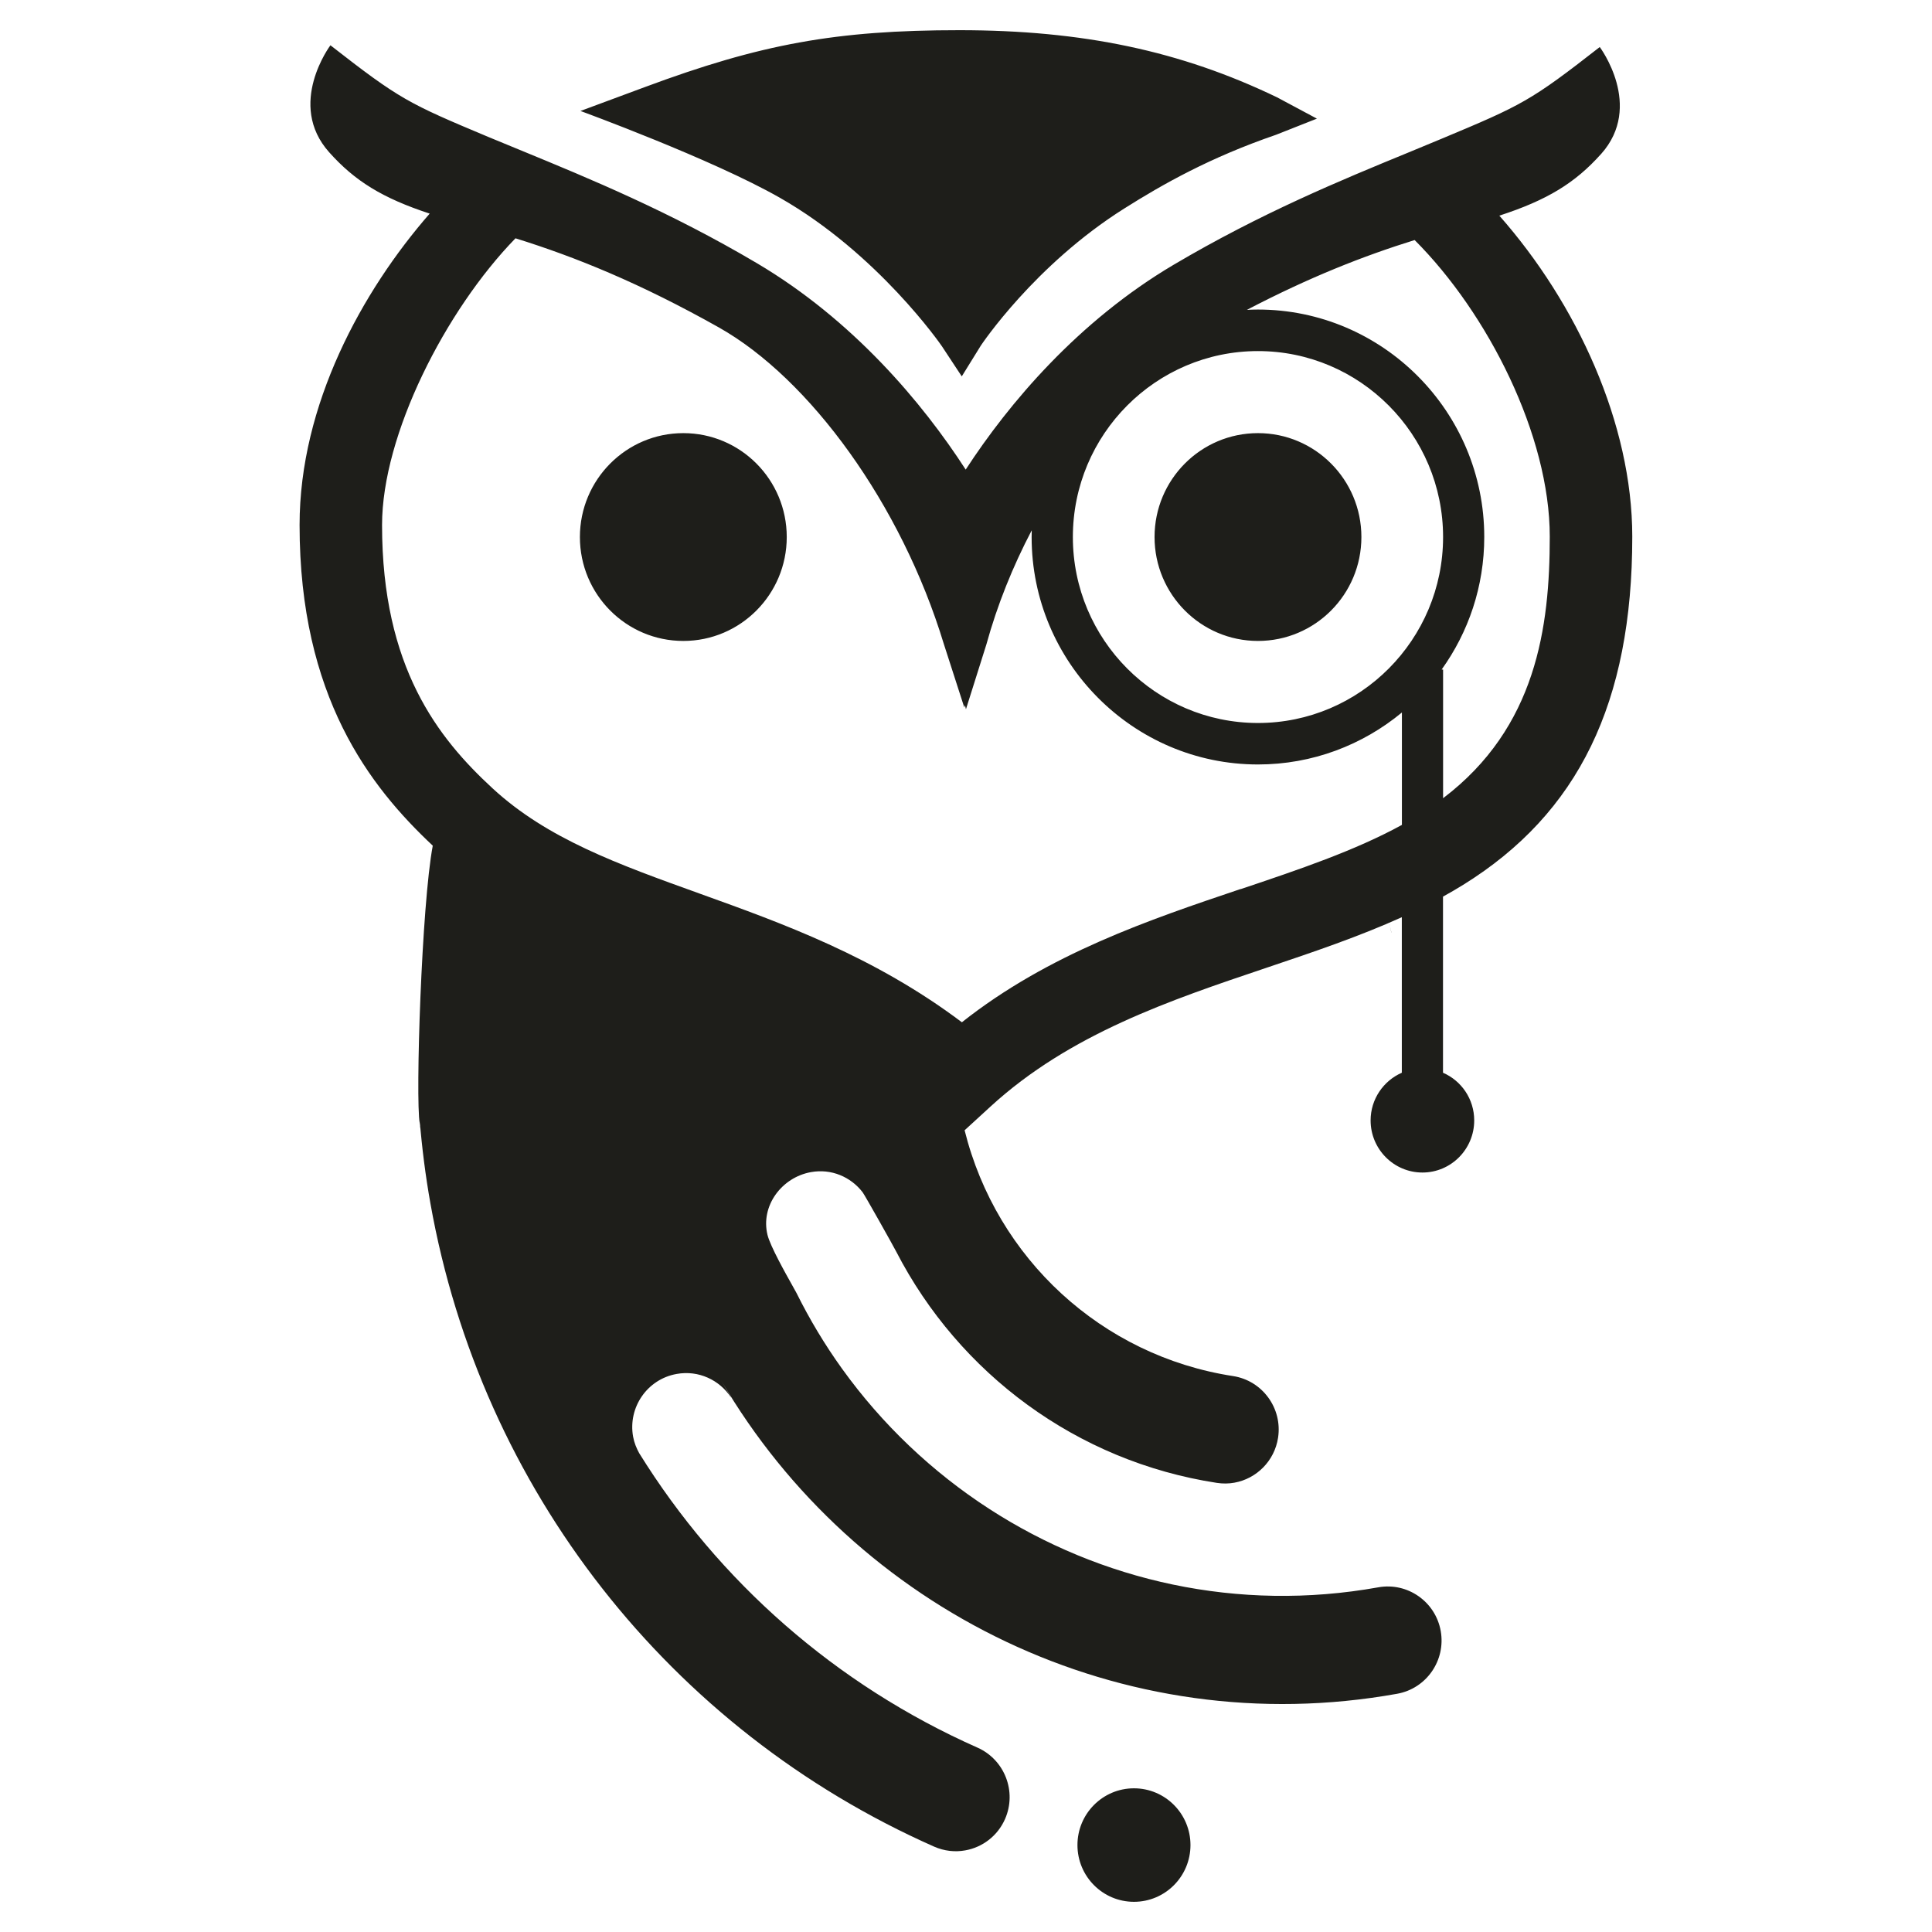 <?xml version="1.0" encoding="UTF-8" standalone="no"?>
<svg
   width="32"
   height="32"
   viewBox="0 0 32 32"
   fill="none"
   version="1.1"
   id="svg1"
   sodipodi:docname="logo_thumbnail.svg"
   inkscape:version="1.3.2 (091e20ef0f, 2023-11-25, custom)"
   xmlns:inkscape="http://www.inkscape.org/namespaces/inkscape"
   xmlns:sodipodi="http://sodipodi.sourceforge.net/DTD/sodipodi-0.dtd"
   xmlns="http://www.w3.org/2000/svg"
   xmlns:svg="http://www.w3.org/2000/svg">
  <defs
     id="defs1" />
  <sodipodi:namedview
     id="namedview1"
     pagecolor="#ffffff"
     bordercolor="#666666"
     borderopacity="1.0"
     inkscape:showpageshadow="2"
     inkscape:pageopacity="0.0"
     inkscape:pagecheckerboard="0"
     inkscape:deskcolor="#d1d1d1"
     inkscape:zoom="7.6129032"
     inkscape:cx="11.427966"
     inkscape:cy="15.434322"
     inkscape:window-width="1523"
     inkscape:window-height="969"
     inkscape:window-x="0"
     inkscape:window-y="0"
     inkscape:window-maximized="0"
     inkscape:current-layer="svg1" />
  <g
     id="g2"
     transform="translate(4.962,0.5)">
    <g
       id="g1">
      <path
         fill-rule="evenodd"
         clip-rule="evenodd"
         d="M 10.968,5.734 10.637,5.232 10.636,5.231 C 10.627,5.216 9.579,3.701 7.956,2.776 6.829,2.133 4.652,1.338 4.652,1.338 L 5.717,0.943 C 7.637,0.229 8.886,0 10.928,0 c 2.042,0 3.666,0.343 5.264,1.113 l 0.658,0.352 -0.676,0.267 c -1.094,0.376 -1.874,0.817 -2.517,1.223 -1.485,0.936 -2.362,2.253 -2.372,2.267 z m 7.093,9.112 -0.008,-0.037 h -0.001 z m 0,0 0.005,0.025 0.01,0.045 0.006,0.029 h 0.002 C 18.077,14.912 18.069,14.879 18.061,14.846 Z M 6.356,10.116 c 0.946,0 1.713,-0.771 1.713,-1.721 0,-0.951 -0.767,-1.721 -1.713,-1.721 -0.946,0 -1.713,0.771 -1.713,1.721 0,0.951 0.767,1.721 1.713,1.721 z M 17.587,8.395 c 0,0.951 -0.767,1.721 -1.713,1.721 -0.946,0 -1.713,-0.771 -1.713,-1.721 0,-0.951 0.767,-1.721 1.713,-1.721 0.946,0 1.713,0.771 1.713,1.721 z M 21.556,2.052 C 22.269,1.256 21.535,0.279 21.535,0.279 20.387,1.175 20.25,1.24 18.913,1.799 18.736,1.873 18.553,1.949 18.363,2.027 17.25,2.484 15.924,3.03 14.476,3.886 12.897,4.82 11.749,6.177 11.033,7.278 10.318,6.172 9.164,4.798 7.571,3.857 6.123,3.001 4.796,2.456 3.684,1.998 v 0 C 3.494,1.92 3.31,1.845 3.133,1.771 1.797,1.211 1.66,1.146 0.511,0.25 c 0,0 -0.733,0.977 -0.02,1.773 C 0.916,2.499 1.375,2.782 2.155,3.038 1.035,4.321 0,6.203 0,8.196 0,11.039 1.165,12.53 2.206,13.507 2.022,14.473 1.917,17.696 1.99,18.106 c 0.004,0.02 0.005,0.039 0.005,0.059 3.7e-4,0.01 7.5e-4,0.019 0.002,0.029 V 18.164 C 1.993,18.126 1.991,18.088 1.989,18.05 c 0.038,0.462 0.096,0.923 0.178,1.382 0.841,4.731 3.961,8.714 8.343,10.654 0.169,0.074 0.347,0.093 0.516,0.062 0.282,-0.05 0.535,-0.237 0.659,-0.52 0.198,-0.453 -0.006,-0.98 -0.455,-1.181 C 8.878,27.405 6.942,25.692 5.625,23.569 5.579,23.485 5.542,23.395 5.524,23.295 5.437,22.809 5.76,22.343 6.245,22.257 6.608,22.191 6.958,22.357 7.147,22.649 7.145,22.646 7.144,22.642 7.142,22.639 7.14,22.634 7.138,22.628 7.135,22.624 7.092,22.555 7.051,22.483 7.011,22.413 L 6.981,22.362 c 2.219,3.802 6.636,6.012 11.199,5.192 0.484,-0.087 0.807,-0.552 0.721,-1.039 -0.086,-0.486 -0.55,-0.811 -1.034,-0.724 -2.324,0.417 -4.601,-0.106 -6.444,-1.299 C 10.479,23.881 9.649,23.094 8.984,22.169 8.701,21.775 8.45,21.358 8.231,20.917 8.224,20.902 8.201,20.862 8.169,20.805 l -6e-5,-10e-5 C 8.048,20.589 7.795,20.139 7.75,19.953 7.633,19.473 7.985,19.001 8.47,18.914 c 0.337,-0.061 0.66,0.079 0.856,0.334 0.035,0.046 0.5,0.873 0.557,0.984 1.042,2.018 2.99,3.473 5.309,3.829 0.099,0.015 0.198,0.014 0.291,-0.003 0.364,-0.065 0.665,-0.357 0.724,-0.746 0.074,-0.488 -0.26,-0.945 -0.746,-1.02 -2.175,-0.334 -3.919,-1.949 -4.446,-4.071 l 0.43,-0.394 c 1.311,-1.201 2.97,-1.759 4.574,-2.299 l 6e-4,-2e-4 c 0.782,-0.263 1.534,-0.518 2.237,-0.836 v 2.576 c -0.304,0.133 -0.517,0.437 -0.517,0.79 0,0.476 0.385,0.863 0.858,0.863 0.474,0 0.858,-0.387 0.858,-0.863 0,-0.355 -0.213,-0.658 -0.517,-0.79 v -2.917 c 0.113,-0.063 0.224,-0.126 0.334,-0.195 1.91,-1.185 2.801,-3.017 2.801,-5.767 0,-1.871 -0.918,-3.862 -2.202,-5.317 0.792,-0.257 1.255,-0.541 1.684,-1.02 z m -5.682,3.263 c 1.691,0 3.066,1.382 3.066,3.08 0,1.699 -1.375,3.08 -3.066,3.08 -1.691,0 -3.066,-1.382 -3.066,-3.08 0,-1.699 1.375,-3.08 3.066,-3.08 z m -0.288,8.91 -0.002,6e-4 C 14.085,14.731 12.405,15.296 10.97,16.432 9.52,15.341 7.993,14.792 6.63,14.302 L 6.625,14.3 C 5.27,13.813 4.101,13.392 3.197,12.558 2.292,11.723 1.366,10.552 1.366,8.196 1.366,6.701 2.416,4.639 3.576,3.447 4.573,3.757 5.642,4.191 6.944,4.923 8.449,5.771 9.966,7.85 10.67,10.164 l 0.34,1.054 0.011,-0.039 0.016,0.069 0.338,-1.072 c 0.181,-0.658 0.439,-1.296 0.752,-1.893 0,0.019 -6e-4,0.037 -0.001,0.056 -6e-4,0.019 -0.001,0.037 -0.001,0.056 0,2.077 1.682,3.767 3.749,3.767 0.904,0 1.735,-0.324 2.384,-0.861 v 1.862 c -0.781,0.428 -1.702,0.738 -2.671,1.064 z m 5.121,-5.838 c 0,1.497 -0.221,3.162 -1.767,4.334 v -2.131 h -0.024 c 0.444,-0.619 0.706,-1.377 0.706,-2.196 0,-2.077 -1.682,-3.767 -3.749,-3.767 -0.061,0 -0.122,0.002 -0.182,0.005 1.042,-0.544 1.935,-0.894 2.778,-1.156 1.214,1.214 2.238,3.235 2.238,4.912 z M 12.884,30.06 c 0,-0.519 0.419,-0.94 0.936,-0.94 0.517,0 0.936,0.421 0.936,0.94 0,0.519 -0.419,0.94 -0.936,0.94 -0.517,0 -0.936,-0.421 -0.936,-0.94 z"
         fill="#1e1e1a"
         id="path1" />
    </g>
  </g>
</svg>
